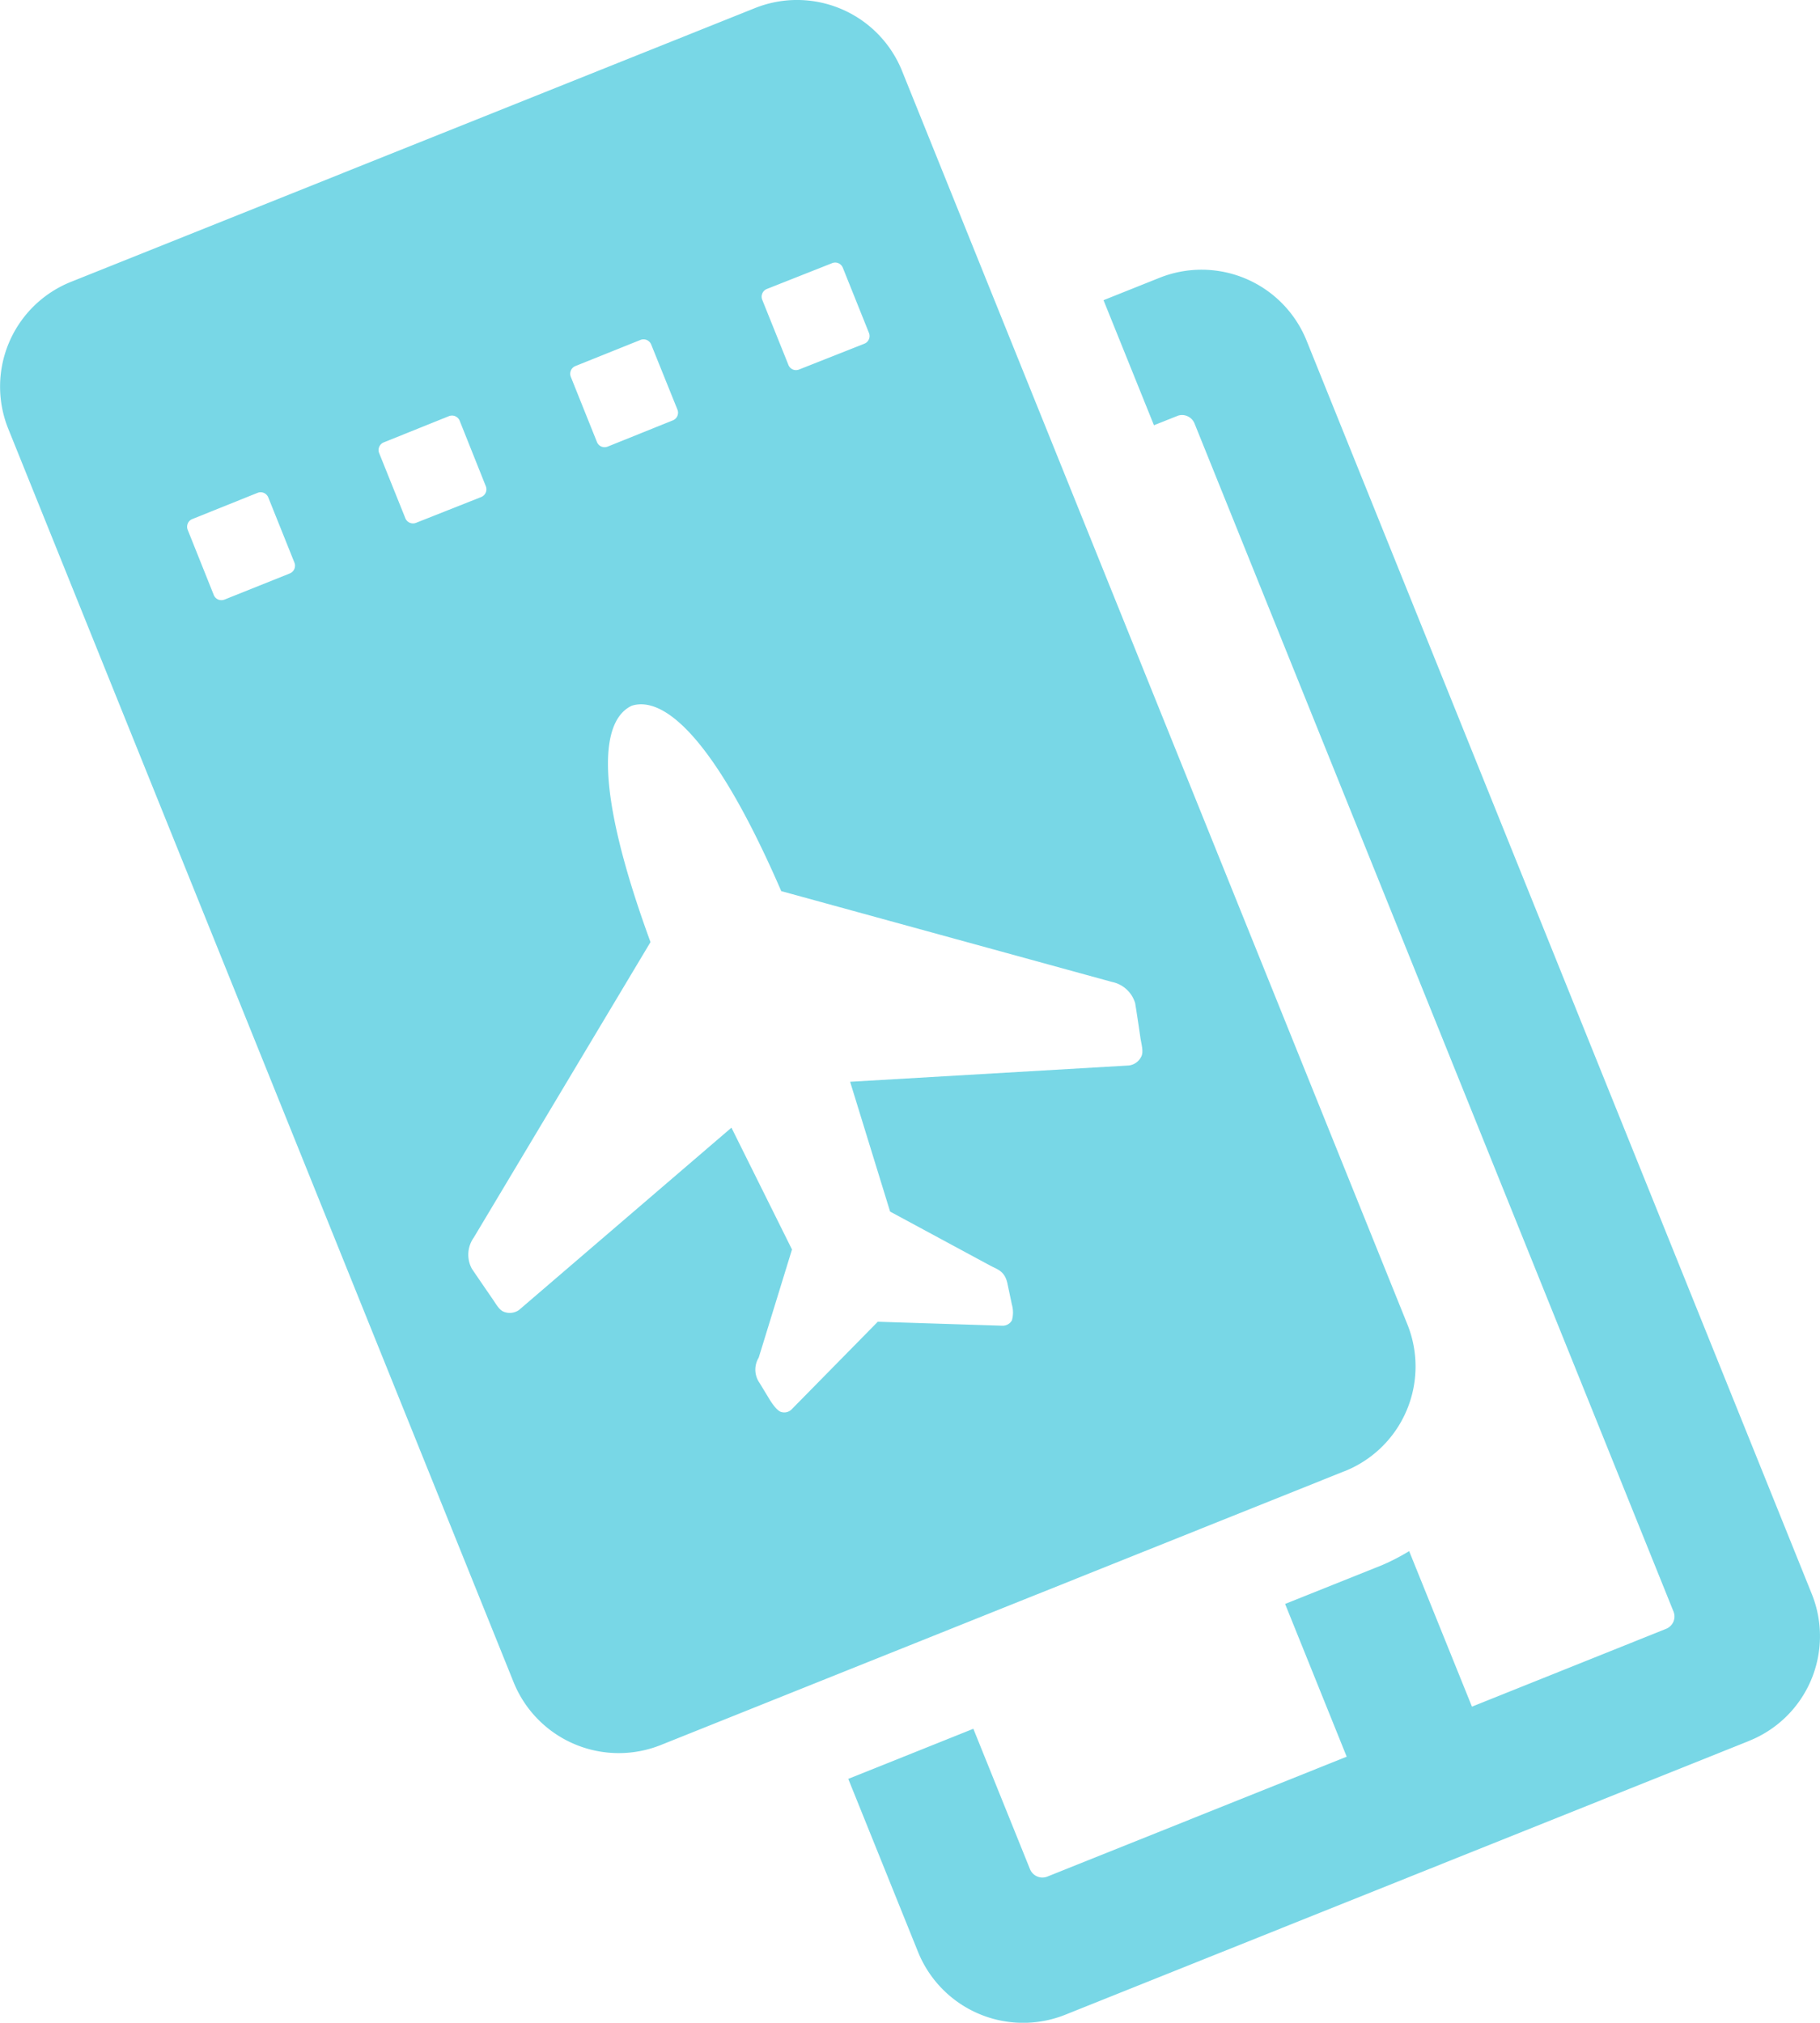 <svg id="Group_295" data-name="Group 295" xmlns="http://www.w3.org/2000/svg" xmlns:xlink="http://www.w3.org/1999/xlink" width="31.501" height="35" viewBox="0 0 31.501 35">
  <defs>
    <clipPath id="clip-path">
      <rect id="Rectangle_191" data-name="Rectangle 191" width="31.501" height="35" fill="#78d7e6"/>
    </clipPath>
  </defs>
  <g id="Group_294" data-name="Group 294" transform="translate(0 0)" clip-path="url(#clip-path)">
    <path id="Path_316" data-name="Path 316" d="M30.271,30.124,18.44,34.86a1.963,1.963,0,0,1-2.55-1.085L14.682,30.78l2.165-.867.98,2.428a.233.233,0,0,0,.216.146.242.242,0,0,0,.086-.017l5.18-2.074-1.066-2.643,1.677-.671a3.684,3.684,0,0,0,.47-.243l1.087,2.691,3.357-1.345a.234.234,0,0,0,.13-.125.231.231,0,0,0,0-.179L20.675,7.327a.235.235,0,0,0-.216-.146.222.222,0,0,0-.086.018l-.4.159L19.1,5.194l.964-.385a1.96,1.96,0,0,1,2.55,1.083L31.36,27.583a1.951,1.951,0,0,1-1.089,2.54m-7-4.667L11.44,30.193a1.963,1.963,0,0,1-2.55-1.085L.142,7.417A1.952,1.952,0,0,1,1.231,4.876L13.062.142a1.96,1.96,0,0,1,2.55,1.083L24.36,22.917a1.951,1.951,0,0,1-1.089,2.54M5.016,9.922a.144.144,0,0,0,.08-.187L4.644,8.608a.143.143,0,0,0-.187-.08l-1.128.453a.144.144,0,0,0-.08.187L3.7,10.295a.144.144,0,0,0,.077.079.146.146,0,0,0,.11,0ZM8.329,8.6a.144.144,0,0,0,.08-.186l-.45-1.127A.144.144,0,0,0,7.772,7.2l-1.129.454a.143.143,0,0,0-.08.187l.453,1.126a.142.142,0,0,0,.186.079Zm3.316-1.326a.143.143,0,0,0,.08-.187l-.454-1.126a.143.143,0,0,0-.186-.079l-1.126.452a.144.144,0,0,0-.079.187l.452,1.127a.144.144,0,0,0,.077.079.146.146,0,0,0,.11,0Zm3.316-1.327a.143.143,0,0,0,.079-.187l-.452-1.127a.147.147,0,0,0-.077-.079.143.143,0,0,0-.11,0L13.273,5a.144.144,0,0,0-.08.187l.453,1.127a.144.144,0,0,0,.076.079.147.147,0,0,0,.11,0Zm.232,16.923,2.162.069a.184.184,0,0,0,.159-.092.5.5,0,0,0,0-.274l-.073-.345c-.043-.228-.162-.257-.292-.324l-1.743-.94-.692-2.246,4.826-.282a.277.277,0,0,0,.212-.151c.043-.081.009-.193-.013-.325-.055-.383-.091-.6-.091-.6a.526.526,0,0,0-.4-.369l-5.726-1.572c-1.149-2.65-2.031-3.383-2.587-3.208-.531.249-.67,1.376.324,4.09L8.2,21.414a.51.51,0,0,0-.034.537s.121.18.342.5c.08.113.13.219.219.249a.277.277,0,0,0,.257-.034l3.676-3.154,1.048,2.108-.576,1.871a.4.4,0,0,0,.016.44l.182.3c.039.061.123.182.19.2a.18.18,0,0,0,.18-.043Z" transform="translate(0 0)" fill="#78d7e6"/>
  </g>
</svg>
